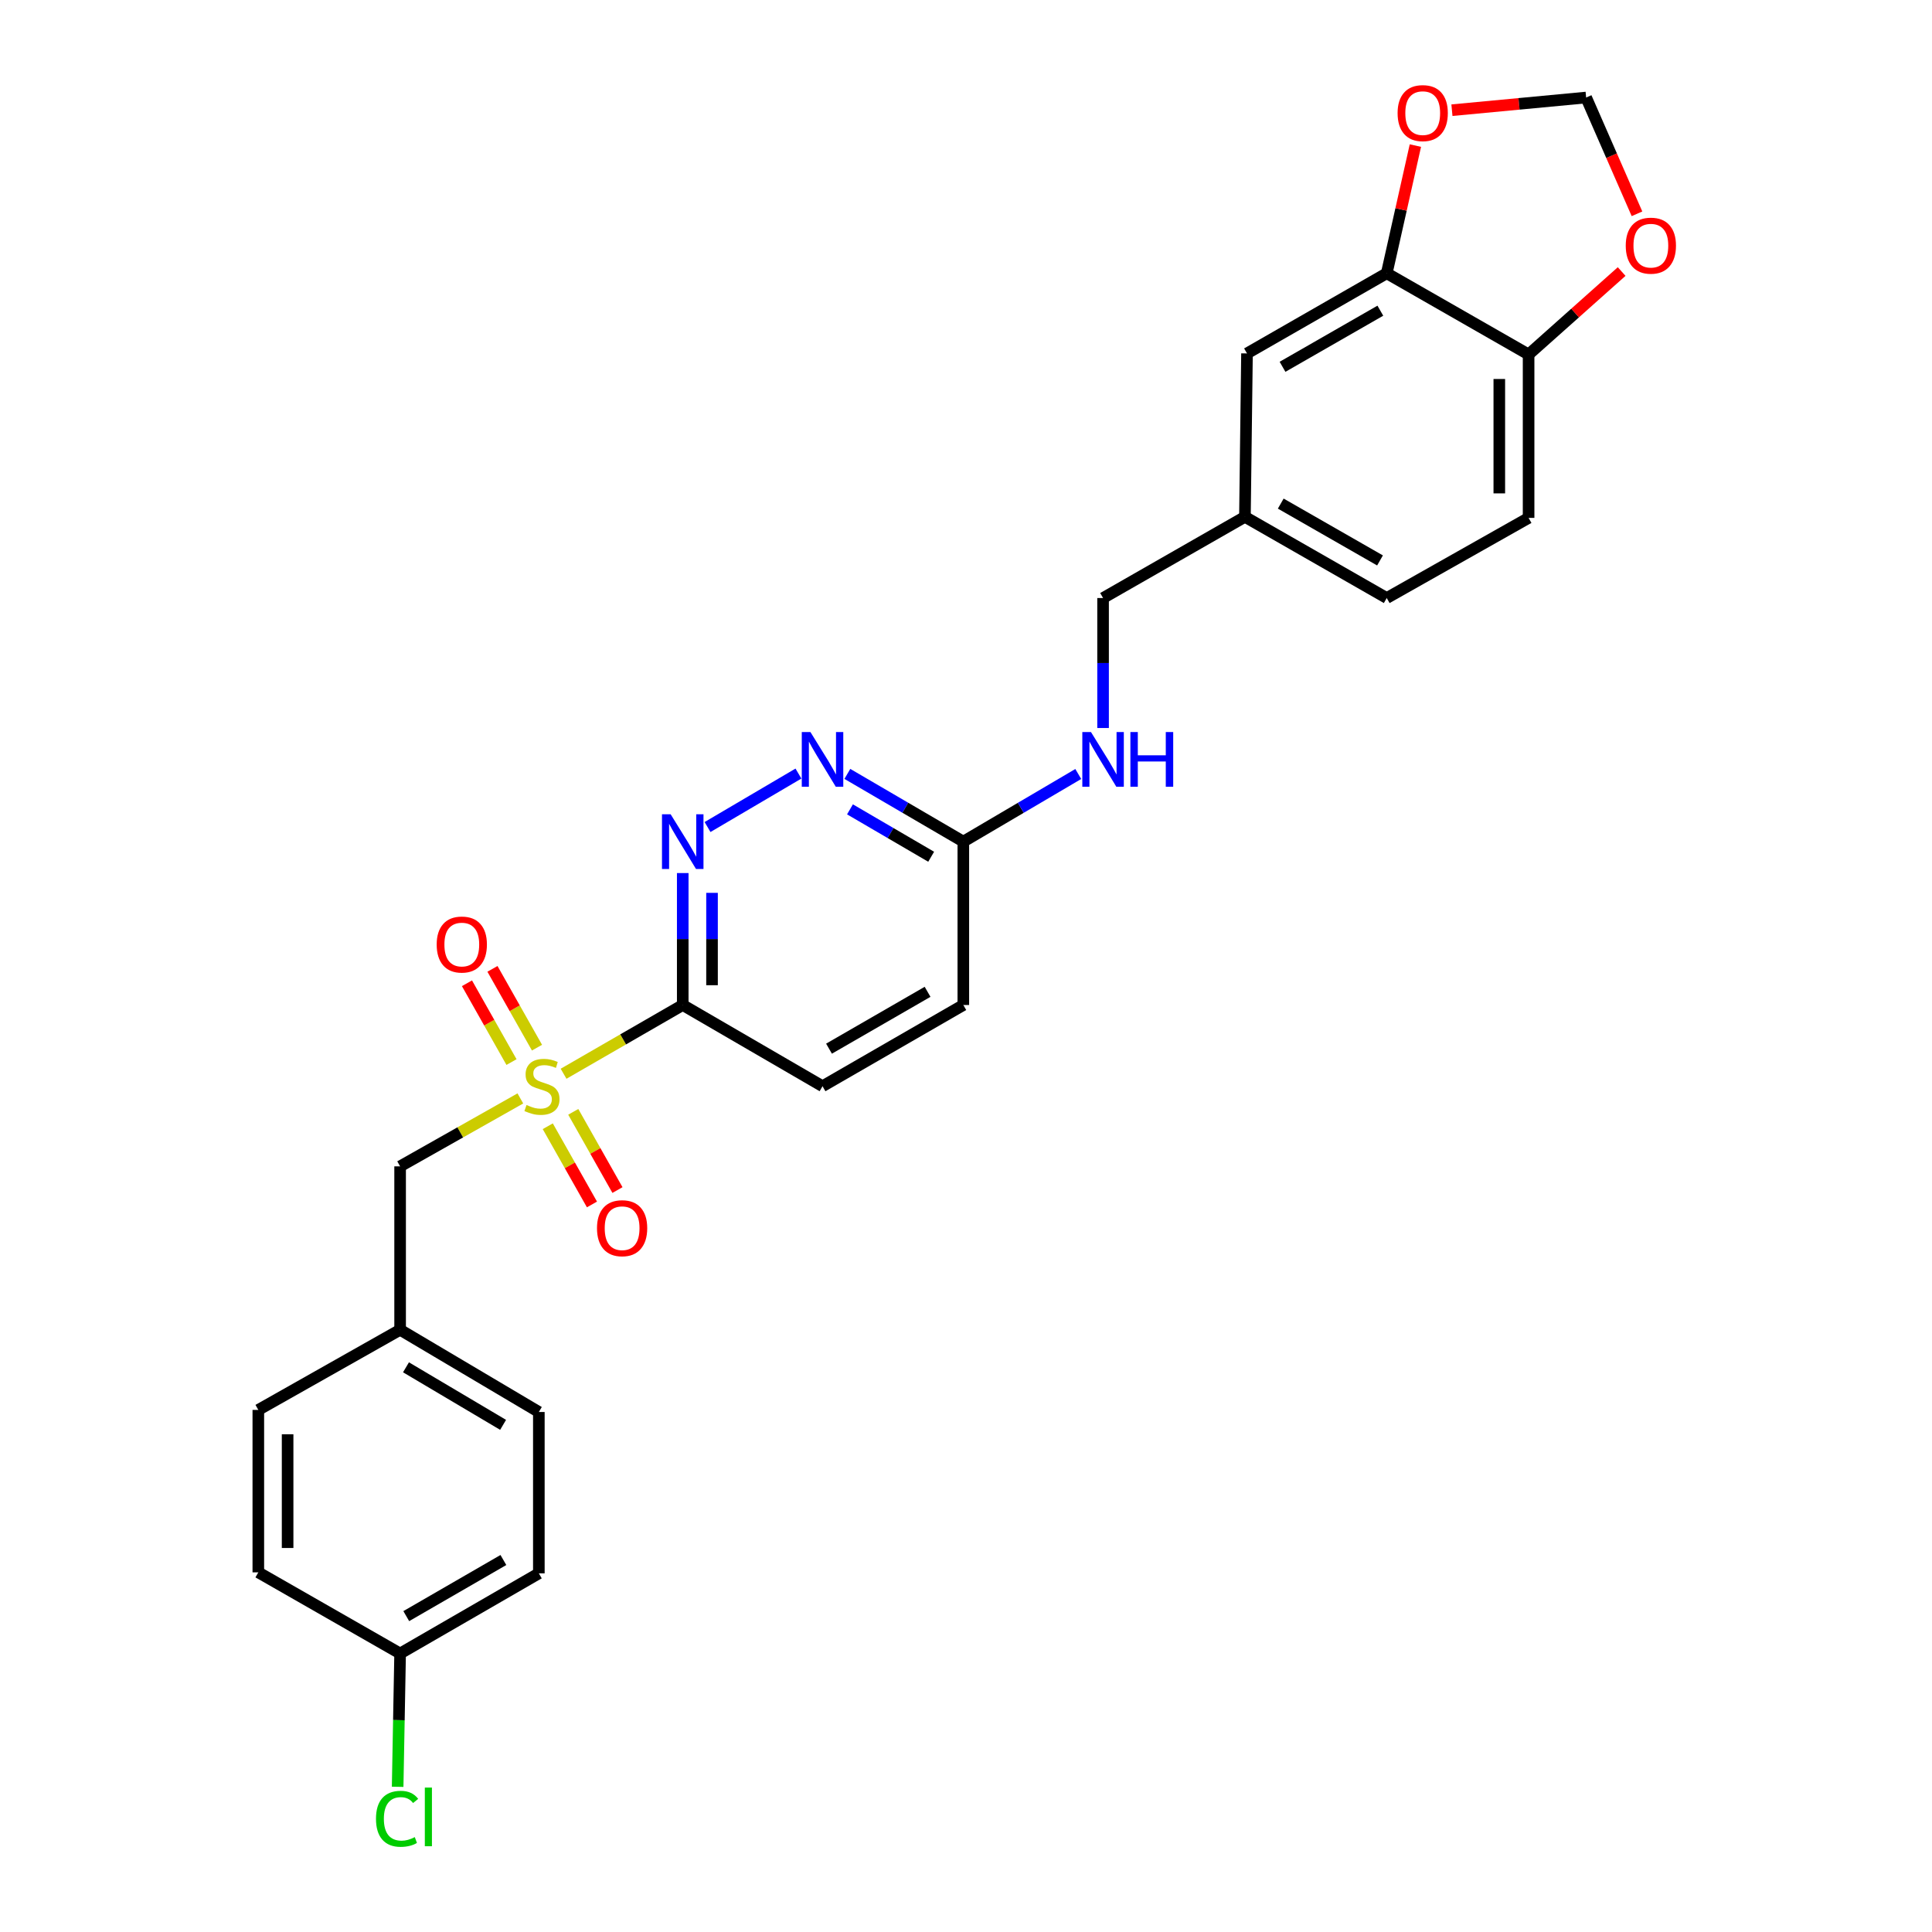 <?xml version='1.0' encoding='iso-8859-1'?>
<svg version='1.1' baseProfile='full'
              xmlns='http://www.w3.org/2000/svg'
                      xmlns:rdkit='http://www.rdkit.org/xml'
                      xmlns:xlink='http://www.w3.org/1999/xlink'
                  xml:space='preserve'
width='1000px' height='1000px' viewBox='0 0 1000 1000'>
<!-- END OF HEADER -->
<rect style='opacity:1.0;fill:#FFFFFF;stroke:none' width='1000' height='1000' x='0' y='0'> </rect>
<path class='bond-0' d='M 291.706,555.774 L 322.545,537.982' style='fill:none;fill-rule:evenodd;stroke:#CCCC00;stroke-width:6px;stroke-linecap:butt;stroke-linejoin:miter;stroke-opacity:1' />
<path class='bond-0' d='M 322.545,537.982 L 353.384,520.19' style='fill:none;fill-rule:evenodd;stroke:#000000;stroke-width:6px;stroke-linecap:butt;stroke-linejoin:miter;stroke-opacity:1' />
<path class='bond-4' d='M 269.335,568.546 L 238.216,586.125' style='fill:none;fill-rule:evenodd;stroke:#CCCC00;stroke-width:6px;stroke-linecap:butt;stroke-linejoin:miter;stroke-opacity:1' />
<path class='bond-4' d='M 238.216,586.125 L 207.098,603.705' style='fill:none;fill-rule:evenodd;stroke:#000000;stroke-width:6px;stroke-linecap:butt;stroke-linejoin:miter;stroke-opacity:1' />
<path class='bond-5' d='M 277.949,542.267 L 266.423,521.874' style='fill:none;fill-rule:evenodd;stroke:#CCCC00;stroke-width:6px;stroke-linecap:butt;stroke-linejoin:miter;stroke-opacity:1' />
<path class='bond-5' d='M 266.423,521.874 L 254.896,501.481' style='fill:none;fill-rule:evenodd;stroke:#FF0000;stroke-width:6px;stroke-linecap:butt;stroke-linejoin:miter;stroke-opacity:1' />
<path class='bond-5' d='M 264.751,549.727 L 253.225,529.334' style='fill:none;fill-rule:evenodd;stroke:#CCCC00;stroke-width:6px;stroke-linecap:butt;stroke-linejoin:miter;stroke-opacity:1' />
<path class='bond-5' d='M 253.225,529.334 L 241.698,508.941' style='fill:none;fill-rule:evenodd;stroke:#FF0000;stroke-width:6px;stroke-linecap:butt;stroke-linejoin:miter;stroke-opacity:1' />
<path class='bond-6' d='M 283.523,582.942 L 294.959,603.182' style='fill:none;fill-rule:evenodd;stroke:#CCCC00;stroke-width:6px;stroke-linecap:butt;stroke-linejoin:miter;stroke-opacity:1' />
<path class='bond-6' d='M 294.959,603.182 L 306.396,623.423' style='fill:none;fill-rule:evenodd;stroke:#FF0000;stroke-width:6px;stroke-linecap:butt;stroke-linejoin:miter;stroke-opacity:1' />
<path class='bond-6' d='M 296.721,575.484 L 308.158,595.724' style='fill:none;fill-rule:evenodd;stroke:#CCCC00;stroke-width:6px;stroke-linecap:butt;stroke-linejoin:miter;stroke-opacity:1' />
<path class='bond-6' d='M 308.158,595.724 L 319.595,615.965' style='fill:none;fill-rule:evenodd;stroke:#FF0000;stroke-width:6px;stroke-linecap:butt;stroke-linejoin:miter;stroke-opacity:1' />
<path class='bond-1' d='M 353.384,520.19 L 353.384,486.043' style='fill:none;fill-rule:evenodd;stroke:#000000;stroke-width:6px;stroke-linecap:butt;stroke-linejoin:miter;stroke-opacity:1' />
<path class='bond-1' d='M 353.384,486.043 L 353.384,451.896' style='fill:none;fill-rule:evenodd;stroke:#0000FF;stroke-width:6px;stroke-linecap:butt;stroke-linejoin:miter;stroke-opacity:1' />
<path class='bond-1' d='M 368.544,509.946 L 368.544,486.043' style='fill:none;fill-rule:evenodd;stroke:#000000;stroke-width:6px;stroke-linecap:butt;stroke-linejoin:miter;stroke-opacity:1' />
<path class='bond-1' d='M 368.544,486.043 L 368.544,462.14' style='fill:none;fill-rule:evenodd;stroke:#0000FF;stroke-width:6px;stroke-linecap:butt;stroke-linejoin:miter;stroke-opacity:1' />
<path class='bond-11' d='M 353.384,520.19 L 425.739,562.225' style='fill:none;fill-rule:evenodd;stroke:#000000;stroke-width:6px;stroke-linecap:butt;stroke-linejoin:miter;stroke-opacity:1' />
<path class='bond-2' d='M 366.222,428.071 L 413.273,400.397' style='fill:none;fill-rule:evenodd;stroke:#0000FF;stroke-width:6px;stroke-linecap:butt;stroke-linejoin:miter;stroke-opacity:1' />
<path class='bond-28' d='M 438.589,400.568 L 468.603,418.095' style='fill:none;fill-rule:evenodd;stroke:#0000FF;stroke-width:6px;stroke-linecap:butt;stroke-linejoin:miter;stroke-opacity:1' />
<path class='bond-28' d='M 468.603,418.095 L 498.617,435.622' style='fill:none;fill-rule:evenodd;stroke:#000000;stroke-width:6px;stroke-linecap:butt;stroke-linejoin:miter;stroke-opacity:1' />
<path class='bond-28' d='M 439.949,418.917 L 460.958,431.186' style='fill:none;fill-rule:evenodd;stroke:#0000FF;stroke-width:6px;stroke-linecap:butt;stroke-linejoin:miter;stroke-opacity:1' />
<path class='bond-28' d='M 460.958,431.186 L 481.968,443.455' style='fill:none;fill-rule:evenodd;stroke:#000000;stroke-width:6px;stroke-linecap:butt;stroke-linejoin:miter;stroke-opacity:1' />
<path class='bond-3' d='M 717.773,141.441 L 645.442,182.929' style='fill:none;fill-rule:evenodd;stroke:#000000;stroke-width:6px;stroke-linecap:butt;stroke-linejoin:miter;stroke-opacity:1' />
<path class='bond-3' d='M 714.466,160.814 L 663.835,189.856' style='fill:none;fill-rule:evenodd;stroke:#000000;stroke-width:6px;stroke-linecap:butt;stroke-linejoin:miter;stroke-opacity:1' />
<path class='bond-9' d='M 717.773,141.441 L 725.189,108.396' style='fill:none;fill-rule:evenodd;stroke:#000000;stroke-width:6px;stroke-linecap:butt;stroke-linejoin:miter;stroke-opacity:1' />
<path class='bond-9' d='M 725.189,108.396 L 732.605,75.351' style='fill:none;fill-rule:evenodd;stroke:#FF0000;stroke-width:6px;stroke-linecap:butt;stroke-linejoin:miter;stroke-opacity:1' />
<path class='bond-29' d='M 717.773,141.441 L 791.198,183.476' style='fill:none;fill-rule:evenodd;stroke:#000000;stroke-width:6px;stroke-linecap:butt;stroke-linejoin:miter;stroke-opacity:1' />
<path class='bond-16' d='M 207.098,603.705 L 207.098,688.29' style='fill:none;fill-rule:evenodd;stroke:#000000;stroke-width:6px;stroke-linecap:butt;stroke-linejoin:miter;stroke-opacity:1' />
<path class='bond-7' d='M 498.617,435.622 L 498.617,520.19' style='fill:none;fill-rule:evenodd;stroke:#000000;stroke-width:6px;stroke-linecap:butt;stroke-linejoin:miter;stroke-opacity:1' />
<path class='bond-13' d='M 498.617,435.622 L 528.363,418.12' style='fill:none;fill-rule:evenodd;stroke:#000000;stroke-width:6px;stroke-linecap:butt;stroke-linejoin:miter;stroke-opacity:1' />
<path class='bond-13' d='M 528.363,418.12 L 558.11,400.618' style='fill:none;fill-rule:evenodd;stroke:#0000FF;stroke-width:6px;stroke-linecap:butt;stroke-linejoin:miter;stroke-opacity:1' />
<path class='bond-8' d='M 791.198,183.476 L 791.198,268.061' style='fill:none;fill-rule:evenodd;stroke:#000000;stroke-width:6px;stroke-linecap:butt;stroke-linejoin:miter;stroke-opacity:1' />
<path class='bond-8' d='M 776.038,196.164 L 776.038,255.373' style='fill:none;fill-rule:evenodd;stroke:#000000;stroke-width:6px;stroke-linecap:butt;stroke-linejoin:miter;stroke-opacity:1' />
<path class='bond-10' d='M 791.198,183.476 L 815.281,162.012' style='fill:none;fill-rule:evenodd;stroke:#000000;stroke-width:6px;stroke-linecap:butt;stroke-linejoin:miter;stroke-opacity:1' />
<path class='bond-10' d='M 815.281,162.012 L 839.364,140.548' style='fill:none;fill-rule:evenodd;stroke:#FF0000;stroke-width:6px;stroke-linecap:butt;stroke-linejoin:miter;stroke-opacity:1' />
<path class='bond-12' d='M 751.518,57.037 L 786.249,53.759' style='fill:none;fill-rule:evenodd;stroke:#FF0000;stroke-width:6px;stroke-linecap:butt;stroke-linejoin:miter;stroke-opacity:1' />
<path class='bond-12' d='M 786.249,53.759 L 820.979,50.48' style='fill:none;fill-rule:evenodd;stroke:#000000;stroke-width:6px;stroke-linecap:butt;stroke-linejoin:miter;stroke-opacity:1' />
<path class='bond-30' d='M 847.305,110.663 L 834.142,80.572' style='fill:none;fill-rule:evenodd;stroke:#FF0000;stroke-width:6px;stroke-linecap:butt;stroke-linejoin:miter;stroke-opacity:1' />
<path class='bond-30' d='M 834.142,80.572 L 820.979,50.48' style='fill:none;fill-rule:evenodd;stroke:#000000;stroke-width:6px;stroke-linecap:butt;stroke-linejoin:miter;stroke-opacity:1' />
<path class='bond-18' d='M 425.739,562.225 L 498.617,520.19' style='fill:none;fill-rule:evenodd;stroke:#000000;stroke-width:6px;stroke-linecap:butt;stroke-linejoin:miter;stroke-opacity:1' />
<path class='bond-18' d='M 429.097,542.788 L 480.111,513.363' style='fill:none;fill-rule:evenodd;stroke:#000000;stroke-width:6px;stroke-linecap:butt;stroke-linejoin:miter;stroke-opacity:1' />
<path class='bond-19' d='M 570.948,376.816 L 570.948,343.178' style='fill:none;fill-rule:evenodd;stroke:#0000FF;stroke-width:6px;stroke-linecap:butt;stroke-linejoin:miter;stroke-opacity:1' />
<path class='bond-19' d='M 570.948,343.178 L 570.948,309.541' style='fill:none;fill-rule:evenodd;stroke:#000000;stroke-width:6px;stroke-linecap:butt;stroke-linejoin:miter;stroke-opacity:1' />
<path class='bond-14' d='M 645.442,182.929 L 644.373,267.514' style='fill:none;fill-rule:evenodd;stroke:#000000;stroke-width:6px;stroke-linecap:butt;stroke-linejoin:miter;stroke-opacity:1' />
<path class='bond-15' d='M 791.198,268.061 L 717.773,309.541' style='fill:none;fill-rule:evenodd;stroke:#000000;stroke-width:6px;stroke-linecap:butt;stroke-linejoin:miter;stroke-opacity:1' />
<path class='bond-23' d='M 207.098,688.29 L 133.706,729.769' style='fill:none;fill-rule:evenodd;stroke:#000000;stroke-width:6px;stroke-linecap:butt;stroke-linejoin:miter;stroke-opacity:1' />
<path class='bond-24' d='M 207.098,688.29 L 278.906,730.847' style='fill:none;fill-rule:evenodd;stroke:#000000;stroke-width:6px;stroke-linecap:butt;stroke-linejoin:miter;stroke-opacity:1' />
<path class='bond-24' d='M 210.14,707.715 L 260.405,737.505' style='fill:none;fill-rule:evenodd;stroke:#000000;stroke-width:6px;stroke-linecap:butt;stroke-linejoin:miter;stroke-opacity:1' />
<path class='bond-17' d='M 644.373,267.514 L 570.948,309.541' style='fill:none;fill-rule:evenodd;stroke:#000000;stroke-width:6px;stroke-linecap:butt;stroke-linejoin:miter;stroke-opacity:1' />
<path class='bond-21' d='M 644.373,267.514 L 717.773,309.541' style='fill:none;fill-rule:evenodd;stroke:#000000;stroke-width:6px;stroke-linecap:butt;stroke-linejoin:miter;stroke-opacity:1' />
<path class='bond-21' d='M 662.916,260.662 L 714.296,290.081' style='fill:none;fill-rule:evenodd;stroke:#000000;stroke-width:6px;stroke-linecap:butt;stroke-linejoin:miter;stroke-opacity:1' />
<path class='bond-20' d='M 207.098,855.85 L 278.906,814.362' style='fill:none;fill-rule:evenodd;stroke:#000000;stroke-width:6px;stroke-linecap:butt;stroke-linejoin:miter;stroke-opacity:1' />
<path class='bond-20' d='M 210.285,836.501 L 260.551,807.459' style='fill:none;fill-rule:evenodd;stroke:#000000;stroke-width:6px;stroke-linecap:butt;stroke-linejoin:miter;stroke-opacity:1' />
<path class='bond-22' d='M 207.098,855.85 L 206.459,890.351' style='fill:none;fill-rule:evenodd;stroke:#000000;stroke-width:6px;stroke-linecap:butt;stroke-linejoin:miter;stroke-opacity:1' />
<path class='bond-22' d='M 206.459,890.351 L 205.82,924.852' style='fill:none;fill-rule:evenodd;stroke:#00CC00;stroke-width:6px;stroke-linecap:butt;stroke-linejoin:miter;stroke-opacity:1' />
<path class='bond-27' d='M 207.098,855.85 L 133.706,813.849' style='fill:none;fill-rule:evenodd;stroke:#000000;stroke-width:6px;stroke-linecap:butt;stroke-linejoin:miter;stroke-opacity:1' />
<path class='bond-25' d='M 133.706,729.769 L 133.706,813.849' style='fill:none;fill-rule:evenodd;stroke:#000000;stroke-width:6px;stroke-linecap:butt;stroke-linejoin:miter;stroke-opacity:1' />
<path class='bond-25' d='M 148.866,742.381 L 148.866,801.237' style='fill:none;fill-rule:evenodd;stroke:#000000;stroke-width:6px;stroke-linecap:butt;stroke-linejoin:miter;stroke-opacity:1' />
<path class='bond-26' d='M 278.906,730.847 L 278.906,814.362' style='fill:none;fill-rule:evenodd;stroke:#000000;stroke-width:6px;stroke-linecap:butt;stroke-linejoin:miter;stroke-opacity:1' />
<path  class='atom-0' d='M 272.523 571.945
Q 272.843 572.065, 274.163 572.625
Q 275.483 573.185, 276.923 573.545
Q 278.403 573.865, 279.843 573.865
Q 282.523 573.865, 284.083 572.585
Q 285.643 571.265, 285.643 568.985
Q 285.643 567.425, 284.843 566.465
Q 284.083 565.505, 282.883 564.985
Q 281.683 564.465, 279.683 563.865
Q 277.163 563.105, 275.643 562.385
Q 274.163 561.665, 273.083 560.145
Q 272.043 558.625, 272.043 556.065
Q 272.043 552.505, 274.443 550.305
Q 276.883 548.105, 281.683 548.105
Q 284.963 548.105, 288.683 549.665
L 287.763 552.745
Q 284.363 551.345, 281.803 551.345
Q 279.043 551.345, 277.523 552.505
Q 276.003 553.625, 276.043 555.585
Q 276.043 557.105, 276.803 558.025
Q 277.603 558.945, 278.723 559.465
Q 279.883 559.985, 281.803 560.585
Q 284.363 561.385, 285.883 562.185
Q 287.403 562.985, 288.483 564.625
Q 289.603 566.225, 289.603 568.985
Q 289.603 572.905, 286.963 575.025
Q 284.363 577.105, 280.003 577.105
Q 277.483 577.105, 275.563 576.545
Q 273.683 576.025, 271.443 575.105
L 272.523 571.945
' fill='#CCCC00'/>
<path  class='atom-2' d='M 347.124 421.462
L 356.404 436.462
Q 357.324 437.942, 358.804 440.622
Q 360.284 443.302, 360.364 443.462
L 360.364 421.462
L 364.124 421.462
L 364.124 449.782
L 360.244 449.782
L 350.284 433.382
Q 349.124 431.462, 347.884 429.262
Q 346.684 427.062, 346.324 426.382
L 346.324 449.782
L 342.644 449.782
L 342.644 421.462
L 347.124 421.462
' fill='#0000FF'/>
<path  class='atom-3' d='M 419.479 378.904
L 428.759 393.904
Q 429.679 395.384, 431.159 398.064
Q 432.639 400.744, 432.719 400.904
L 432.719 378.904
L 436.479 378.904
L 436.479 407.224
L 432.599 407.224
L 422.639 390.824
Q 421.479 388.904, 420.239 386.704
Q 419.039 384.504, 418.679 383.824
L 418.679 407.224
L 414.999 407.224
L 414.999 378.904
L 419.479 378.904
' fill='#0000FF'/>
<path  class='atom-6' d='M 226.026 488.888
Q 226.026 482.088, 229.386 478.288
Q 232.746 474.488, 239.026 474.488
Q 245.306 474.488, 248.666 478.288
Q 252.026 482.088, 252.026 488.888
Q 252.026 495.768, 248.626 499.688
Q 245.226 503.568, 239.026 503.568
Q 232.786 503.568, 229.386 499.688
Q 226.026 495.808, 226.026 488.888
M 239.026 500.368
Q 243.346 500.368, 245.666 497.488
Q 248.026 494.568, 248.026 488.888
Q 248.026 483.328, 245.666 480.528
Q 243.346 477.688, 239.026 477.688
Q 234.706 477.688, 232.346 480.488
Q 230.026 483.288, 230.026 488.888
Q 230.026 494.608, 232.346 497.488
Q 234.706 500.368, 239.026 500.368
' fill='#FF0000'/>
<path  class='atom-7' d='M 309.003 635.714
Q 309.003 628.914, 312.363 625.114
Q 315.723 621.314, 322.003 621.314
Q 328.283 621.314, 331.643 625.114
Q 335.003 628.914, 335.003 635.714
Q 335.003 642.594, 331.603 646.514
Q 328.203 650.394, 322.003 650.394
Q 315.763 650.394, 312.363 646.514
Q 309.003 642.634, 309.003 635.714
M 322.003 647.194
Q 326.323 647.194, 328.643 644.314
Q 331.003 641.394, 331.003 635.714
Q 331.003 630.154, 328.643 627.354
Q 326.323 624.514, 322.003 624.514
Q 317.683 624.514, 315.323 627.314
Q 313.003 630.114, 313.003 635.714
Q 313.003 641.434, 315.323 644.314
Q 317.683 647.194, 322.003 647.194
' fill='#FF0000'/>
<path  class='atom-10' d='M 723.394 58.545
Q 723.394 51.745, 726.754 47.945
Q 730.114 44.145, 736.394 44.145
Q 742.674 44.145, 746.034 47.945
Q 749.394 51.745, 749.394 58.545
Q 749.394 65.425, 745.994 69.345
Q 742.594 73.225, 736.394 73.225
Q 730.154 73.225, 726.754 69.345
Q 723.394 65.465, 723.394 58.545
M 736.394 70.025
Q 740.714 70.025, 743.034 67.145
Q 745.394 64.225, 745.394 58.545
Q 745.394 52.985, 743.034 50.185
Q 740.714 47.345, 736.394 47.345
Q 732.074 47.345, 729.714 50.145
Q 727.394 52.945, 727.394 58.545
Q 727.394 64.265, 729.714 67.145
Q 732.074 70.025, 736.394 70.025
' fill='#FF0000'/>
<path  class='atom-11' d='M 841.483 127.152
Q 841.483 120.352, 844.843 116.552
Q 848.203 112.752, 854.483 112.752
Q 860.763 112.752, 864.123 116.552
Q 867.483 120.352, 867.483 127.152
Q 867.483 134.032, 864.083 137.952
Q 860.683 141.832, 854.483 141.832
Q 848.243 141.832, 844.843 137.952
Q 841.483 134.072, 841.483 127.152
M 854.483 138.632
Q 858.803 138.632, 861.123 135.752
Q 863.483 132.832, 863.483 127.152
Q 863.483 121.592, 861.123 118.792
Q 858.803 115.952, 854.483 115.952
Q 850.163 115.952, 847.803 118.752
Q 845.483 121.552, 845.483 127.152
Q 845.483 132.872, 847.803 135.752
Q 850.163 138.632, 854.483 138.632
' fill='#FF0000'/>
<path  class='atom-14' d='M 564.688 378.904
L 573.968 393.904
Q 574.888 395.384, 576.368 398.064
Q 577.848 400.744, 577.928 400.904
L 577.928 378.904
L 581.688 378.904
L 581.688 407.224
L 577.808 407.224
L 567.848 390.824
Q 566.688 388.904, 565.448 386.704
Q 564.248 384.504, 563.888 383.824
L 563.888 407.224
L 560.208 407.224
L 560.208 378.904
L 564.688 378.904
' fill='#0000FF'/>
<path  class='atom-14' d='M 585.088 378.904
L 588.928 378.904
L 588.928 390.944
L 603.408 390.944
L 603.408 378.904
L 607.248 378.904
L 607.248 407.224
L 603.408 407.224
L 603.408 394.144
L 588.928 394.144
L 588.928 407.224
L 585.088 407.224
L 585.088 378.904
' fill='#0000FF'/>
<path  class='atom-23' d='M 194.611 941.407
Q 194.611 934.367, 197.891 930.687
Q 201.211 926.967, 207.491 926.967
Q 213.331 926.967, 216.451 931.087
L 213.811 933.247
Q 211.531 930.247, 207.491 930.247
Q 203.211 930.247, 200.931 933.127
Q 198.691 935.967, 198.691 941.407
Q 198.691 947.007, 201.011 949.887
Q 203.371 952.767, 207.931 952.767
Q 211.051 952.767, 214.691 950.887
L 215.811 953.887
Q 214.331 954.847, 212.091 955.407
Q 209.851 955.967, 207.371 955.967
Q 201.211 955.967, 197.891 952.207
Q 194.611 948.447, 194.611 941.407
' fill='#00CC00'/>
<path  class='atom-23' d='M 219.891 925.247
L 223.571 925.247
L 223.571 955.607
L 219.891 955.607
L 219.891 925.247
' fill='#00CC00'/>
</svg>
